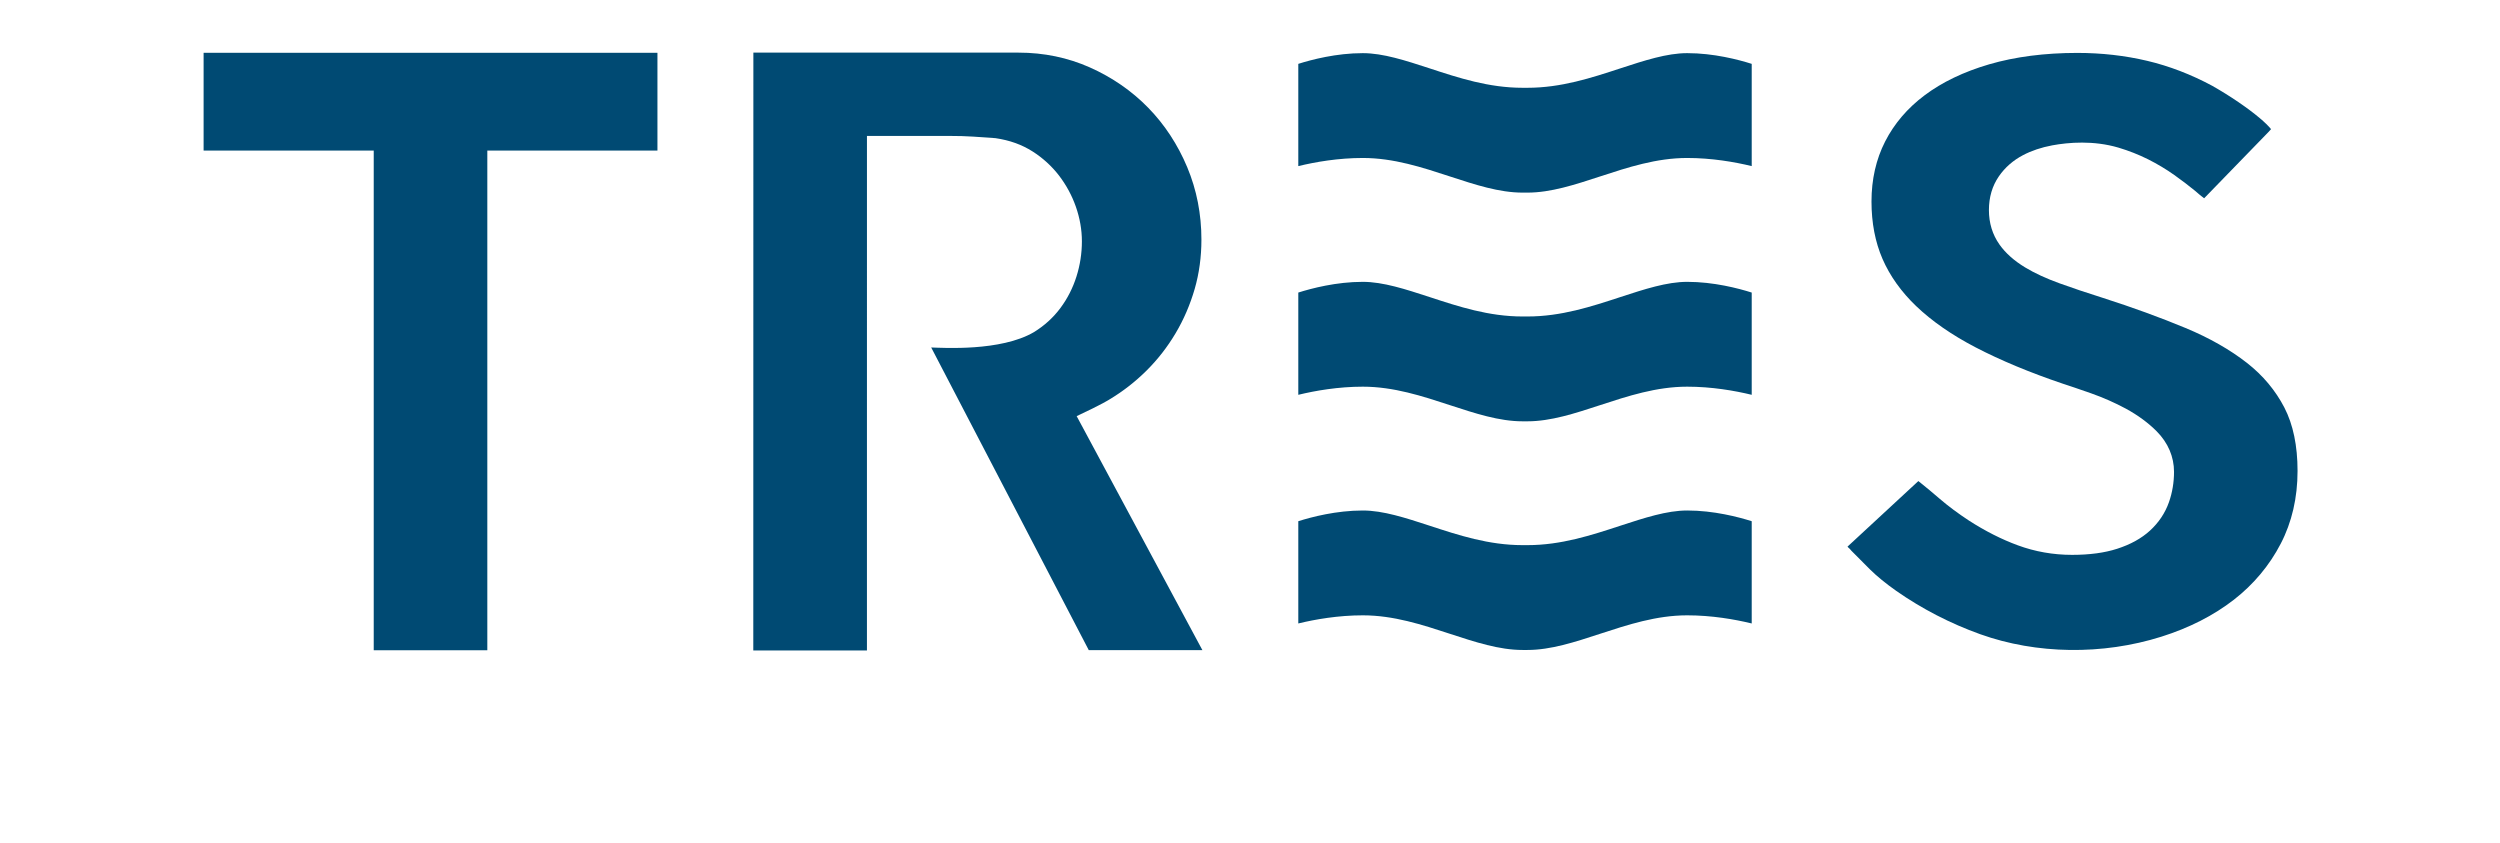 <?xml version="1.0" encoding="UTF-8" standalone="no"?>
<svg xmlns:inkscape="http://www.inkscape.org/namespaces/inkscape" xmlns:sodipodi="http://sodipodi.sourceforge.net/DTD/sodipodi-0.dtd" xmlns="http://www.w3.org/2000/svg" xmlns:svg="http://www.w3.org/2000/svg" width="35.525mm" height="11.98mm" viewBox="0 0 35.525 11.98" version="1.1" id="svg1">
  <defs id="defs1">
    <clipPath id="clipPath3">
      <path d="M 0,0 H 623.622 V 841.89 H 0 Z" transform="translate(-318.962,-764.424)" id="path3"></path>
    </clipPath>
    <clipPath id="clipPath5">
      <path d="M 0,0 H 623.622 V 841.89 H 0 Z" transform="translate(-318.962,-735.73)" id="path5"></path>
    </clipPath>
    <clipPath id="clipPath7">
      <path d="M 0,0 H 623.622 V 841.89 H 0 Z" transform="translate(-318.962,-750.077)" id="path7"></path>
    </clipPath>
    <clipPath id="clipPath9">
      <path d="M 0,0 H 623.622 V 841.89 H 0 Z" transform="translate(-350.053,-739.781)" id="path9"></path>
    </clipPath>
    <clipPath id="clipPath12">
      <path d="M 0,0 H 623.622 V 841.89 H 0 Z" transform="translate(-298.032,-753.498)" id="path12"></path>
    </clipPath>
  </defs>
  <g id="layer1" transform="matrix(0.633,0,0,0.642,-13.842,-4.353)">
    <g id="g2" transform="translate(-60.062,-17.051)">
      <path id="path2" d="m 0,0 c 1.956,0 3.776,-0.588 5.534,-1.157 1.617,-0.522 3.141,-1.015 4.625,-1.015 h 0.31 c 1.484,0 3.007,0.493 4.62,1.014 1.765,0.57 3.583,1.158 5.538,1.158 1.561,0 3.012,-0.249 4.104,-0.51 v 6.411 c -0.844,0.265 -2.418,0.672 -4.104,0.672 -1.291,0 -2.72,-0.462 -4.233,-0.949 C 14.526,5.02 12.613,4.401 10.468,4.401 H 10.159 C 8.012,4.401 6.097,5.02 4.245,5.62 2.716,6.112 1.289,6.573 0,6.573 -1.686,6.573 -3.259,6.166 -4.104,5.901 V -0.51 C -3.013,-0.249 -1.562,0 0,0" style="fill:#004a73;fill-opacity:1;fill-rule:nonzero;stroke:none" transform="matrix(0.353,0,0,-0.353,112.523,27.328)" clip-path="url(#clipPath3)"></path>
      <path id="path4" d="m 0,0 c 1.956,0 3.776,-0.588 5.534,-1.157 1.617,-0.522 3.141,-1.015 4.625,-1.015 h 0.31 c 1.484,0 3.007,0.493 4.62,1.014 1.765,0.57 3.583,1.158 5.538,1.158 1.561,0 3.012,-0.249 4.104,-0.51 v 6.411 c -0.844,0.265 -2.418,0.672 -4.104,0.672 -1.291,0 -2.72,-0.462 -4.233,-0.949 C 14.526,5.02 12.613,4.401 10.468,4.401 H 10.159 C 8.012,4.401 6.097,5.02 4.245,5.62 2.716,6.112 1.289,6.573 0,6.573 -1.686,6.573 -3.259,6.166 -4.104,5.901 V -0.51 C -3.013,-0.249 -1.562,0 0,0" style="fill:#004a73;fill-opacity:1;fill-rule:nonzero;stroke:none" transform="matrix(0.353,0,0,-0.353,112.523,37.451)" clip-path="url(#clipPath5)"></path>
      <path id="path6" d="m 0,0 c 1.956,0 3.776,-0.588 5.534,-1.157 1.617,-0.522 3.141,-1.015 4.625,-1.015 h 0.31 c 1.484,0 3.007,0.493 4.62,1.014 1.765,0.57 3.583,1.158 5.538,1.158 1.561,0 3.012,-0.249 4.104,-0.51 v 6.411 c -0.844,0.265 -2.418,0.672 -4.104,0.672 -1.291,0 -2.72,-0.462 -4.233,-0.949 C 14.526,5.02 12.613,4.401 10.468,4.401 H 10.159 C 8.012,4.401 6.097,5.02 4.245,5.62 2.716,6.112 1.289,6.573 0,6.573 -1.686,6.573 -3.259,6.166 -4.104,5.901 V -0.51 C -3.013,-0.249 -1.562,0 0,0" style="fill:#004a73;fill-opacity:1;fill-rule:nonzero;stroke:none" transform="matrix(0.353,0,0,-0.353,112.523,32.39)" clip-path="url(#clipPath7)"></path>
      <path id="path8" d="m 0,0 c 0.313,-0.317 0.7,-0.699 1.186,-1.174 0.444,-0.432 1.005,-0.883 1.666,-1.342 1.639,-1.128 3.437,-2.043 5.341,-2.717 3.58,-1.262 7.78,-1.319 11.523,-0.153 1.764,0.548 3.313,1.326 4.604,2.314 1.258,0.965 2.262,2.148 2.982,3.515 0.71,1.348 1.07,2.882 1.07,4.561 0,1.576 -0.281,2.911 -0.836,3.97 -0.566,1.079 -1.366,2.022 -2.379,2.803 -1.079,0.832 -2.392,1.569 -3.903,2.189 -1.605,0.658 -3.379,1.296 -5.275,1.894 -1.034,0.322 -1.944,0.623 -2.726,0.903 -0.863,0.307 -1.605,0.645 -2.206,1.004 -0.696,0.415 -1.247,0.897 -1.631,1.435 -0.445,0.621 -0.671,1.348 -0.671,2.159 0,0.805 0.213,1.517 0.633,2.117 0.387,0.553 0.903,0.999 1.534,1.326 0.542,0.282 1.17,0.489 1.865,0.617 1.043,0.188 2.617,0.317 4.203,-0.143 0.657,-0.193 1.293,-0.44 1.893,-0.736 0.586,-0.291 1.146,-0.621 1.663,-0.983 0.482,-0.338 0.922,-0.669 1.318,-0.989 l 0.278,-0.235 c 0.099,-0.082 0.201,-0.161 0.299,-0.235 l 4.086,4.15 c 0.071,0.072 0.127,0.135 0.171,0.187 -0.174,0.207 -0.416,0.44 -0.718,0.69 -0.376,0.313 -0.832,0.649 -1.354,1.002 -0.521,0.35 -1.084,0.697 -1.672,1.026 -1.334,0.707 -2.726,1.236 -4.126,1.563 -1.412,0.331 -2.909,0.498 -4.45,0.498 -2.068,0 -3.953,-0.24 -5.603,-0.714 C 7.148,30.036 5.761,29.381 4.647,28.553 3.565,27.753 2.723,26.78 2.144,25.661 1.568,24.548 1.277,23.283 1.277,21.898 c 0,-1.333 0.236,-2.544 0.701,-3.599 0.469,-1.064 1.187,-2.059 2.136,-2.955 0.997,-0.941 2.269,-1.812 3.781,-2.589 1.583,-0.813 3.46,-1.584 5.578,-2.289 0.492,-0.159 1.093,-0.358 1.79,-0.601 0.746,-0.26 1.483,-0.58 2.19,-0.954 0.766,-0.412 1.424,-0.889 1.962,-1.423 0.721,-0.717 1.101,-1.595 1.101,-2.54 0,-0.658 -0.108,-1.297 -0.322,-1.9 C 19.953,2.371 19.548,1.772 18.99,1.266 18.45,0.777 17.745,0.393 16.893,0.123 c -0.79,-0.252 -1.752,-0.38 -2.856,-0.38 -1.201,0 -2.366,0.202 -3.46,0.601 C 9.555,0.713 8.509,1.236 7.471,1.895 6.776,2.345 6.157,2.8 5.626,3.25 5.157,3.648 4.77,3.966 4.468,4.203 4.39,4.266 4.32,4.322 4.257,4.37 L -0.249,0.259 C -0.225,0.236 -0.201,0.211 -0.179,0.185 -0.145,0.165 -0.072,0.089 0,0 m 26.842,26.636 c -10e-4,-10e-4 -0.002,-0.002 -0.003,-0.004 0.001,0.002 0.002,0.003 0.003,0.004" style="fill:#004a73;fill-opacity:1;fill-rule:nonzero;stroke:none" transform="matrix(0.353,0,0,-0.353,123.491,36.022)" clip-path="url(#clipPath9)"></path>
      <path id="path10" d="M 90.319,38.224 H 92.869 V 27.164 h 3.819 V 25 H 86.5 v 2.164 h 3.819 z" style="fill:#004a73;fill-opacity:1;fill-rule:nonzero;stroke:none;stroke-width:0.353"></path>
      <path id="path11" d="m 0,0 c 0.667,0.404 1.236,0.914 1.689,1.516 0.447,0.591 0.79,1.257 1.02,1.978 0.227,0.71 0.343,1.45 0.343,2.199 0,0.726 -0.13,1.46 -0.387,2.181 -0.252,0.704 -0.613,1.359 -1.071,1.948 -0.468,0.596 -1.035,1.105 -1.685,1.512 -0.689,0.428 -1.446,0.697 -2.352,0.829 -0.504,0.037 -0.976,0.07 -1.417,0.097 -0.466,0.03 -0.973,0.043 -1.524,0.043 h -5.233 l -10e-4,-32.263 -7.227,0.002 0.005,37.484 h 16.86 c 1.611,0 3.137,-0.312 4.537,-0.927 1.414,-0.62 2.664,-1.47 3.712,-2.529 1.046,-1.057 1.882,-2.314 2.484,-3.735 0.598,-1.408 0.9,-2.933 0.9,-4.534 0,-1.079 -0.143,-2.12 -0.428,-3.093 C 9.935,1.722 9.528,0.788 9.012,-0.067 8.498,-0.924 7.876,-1.711 7.165,-2.409 6.449,-3.109 5.657,-3.718 4.808,-4.218 c 0,0 -0.435,-0.287 -2.089,-1.048 L 10.716,-19.94 H 3.49 L -6.531,-0.962 C -5.801,-0.981 -2.112,-1.221 0,0" style="fill:#004a73;fill-opacity:1;fill-rule:nonzero;stroke:none" transform="matrix(0.353,0,0,-0.353,105.139,31.183)" clip-path="url(#clipPath12)"></path>
    </g>
  </g>
</svg>
